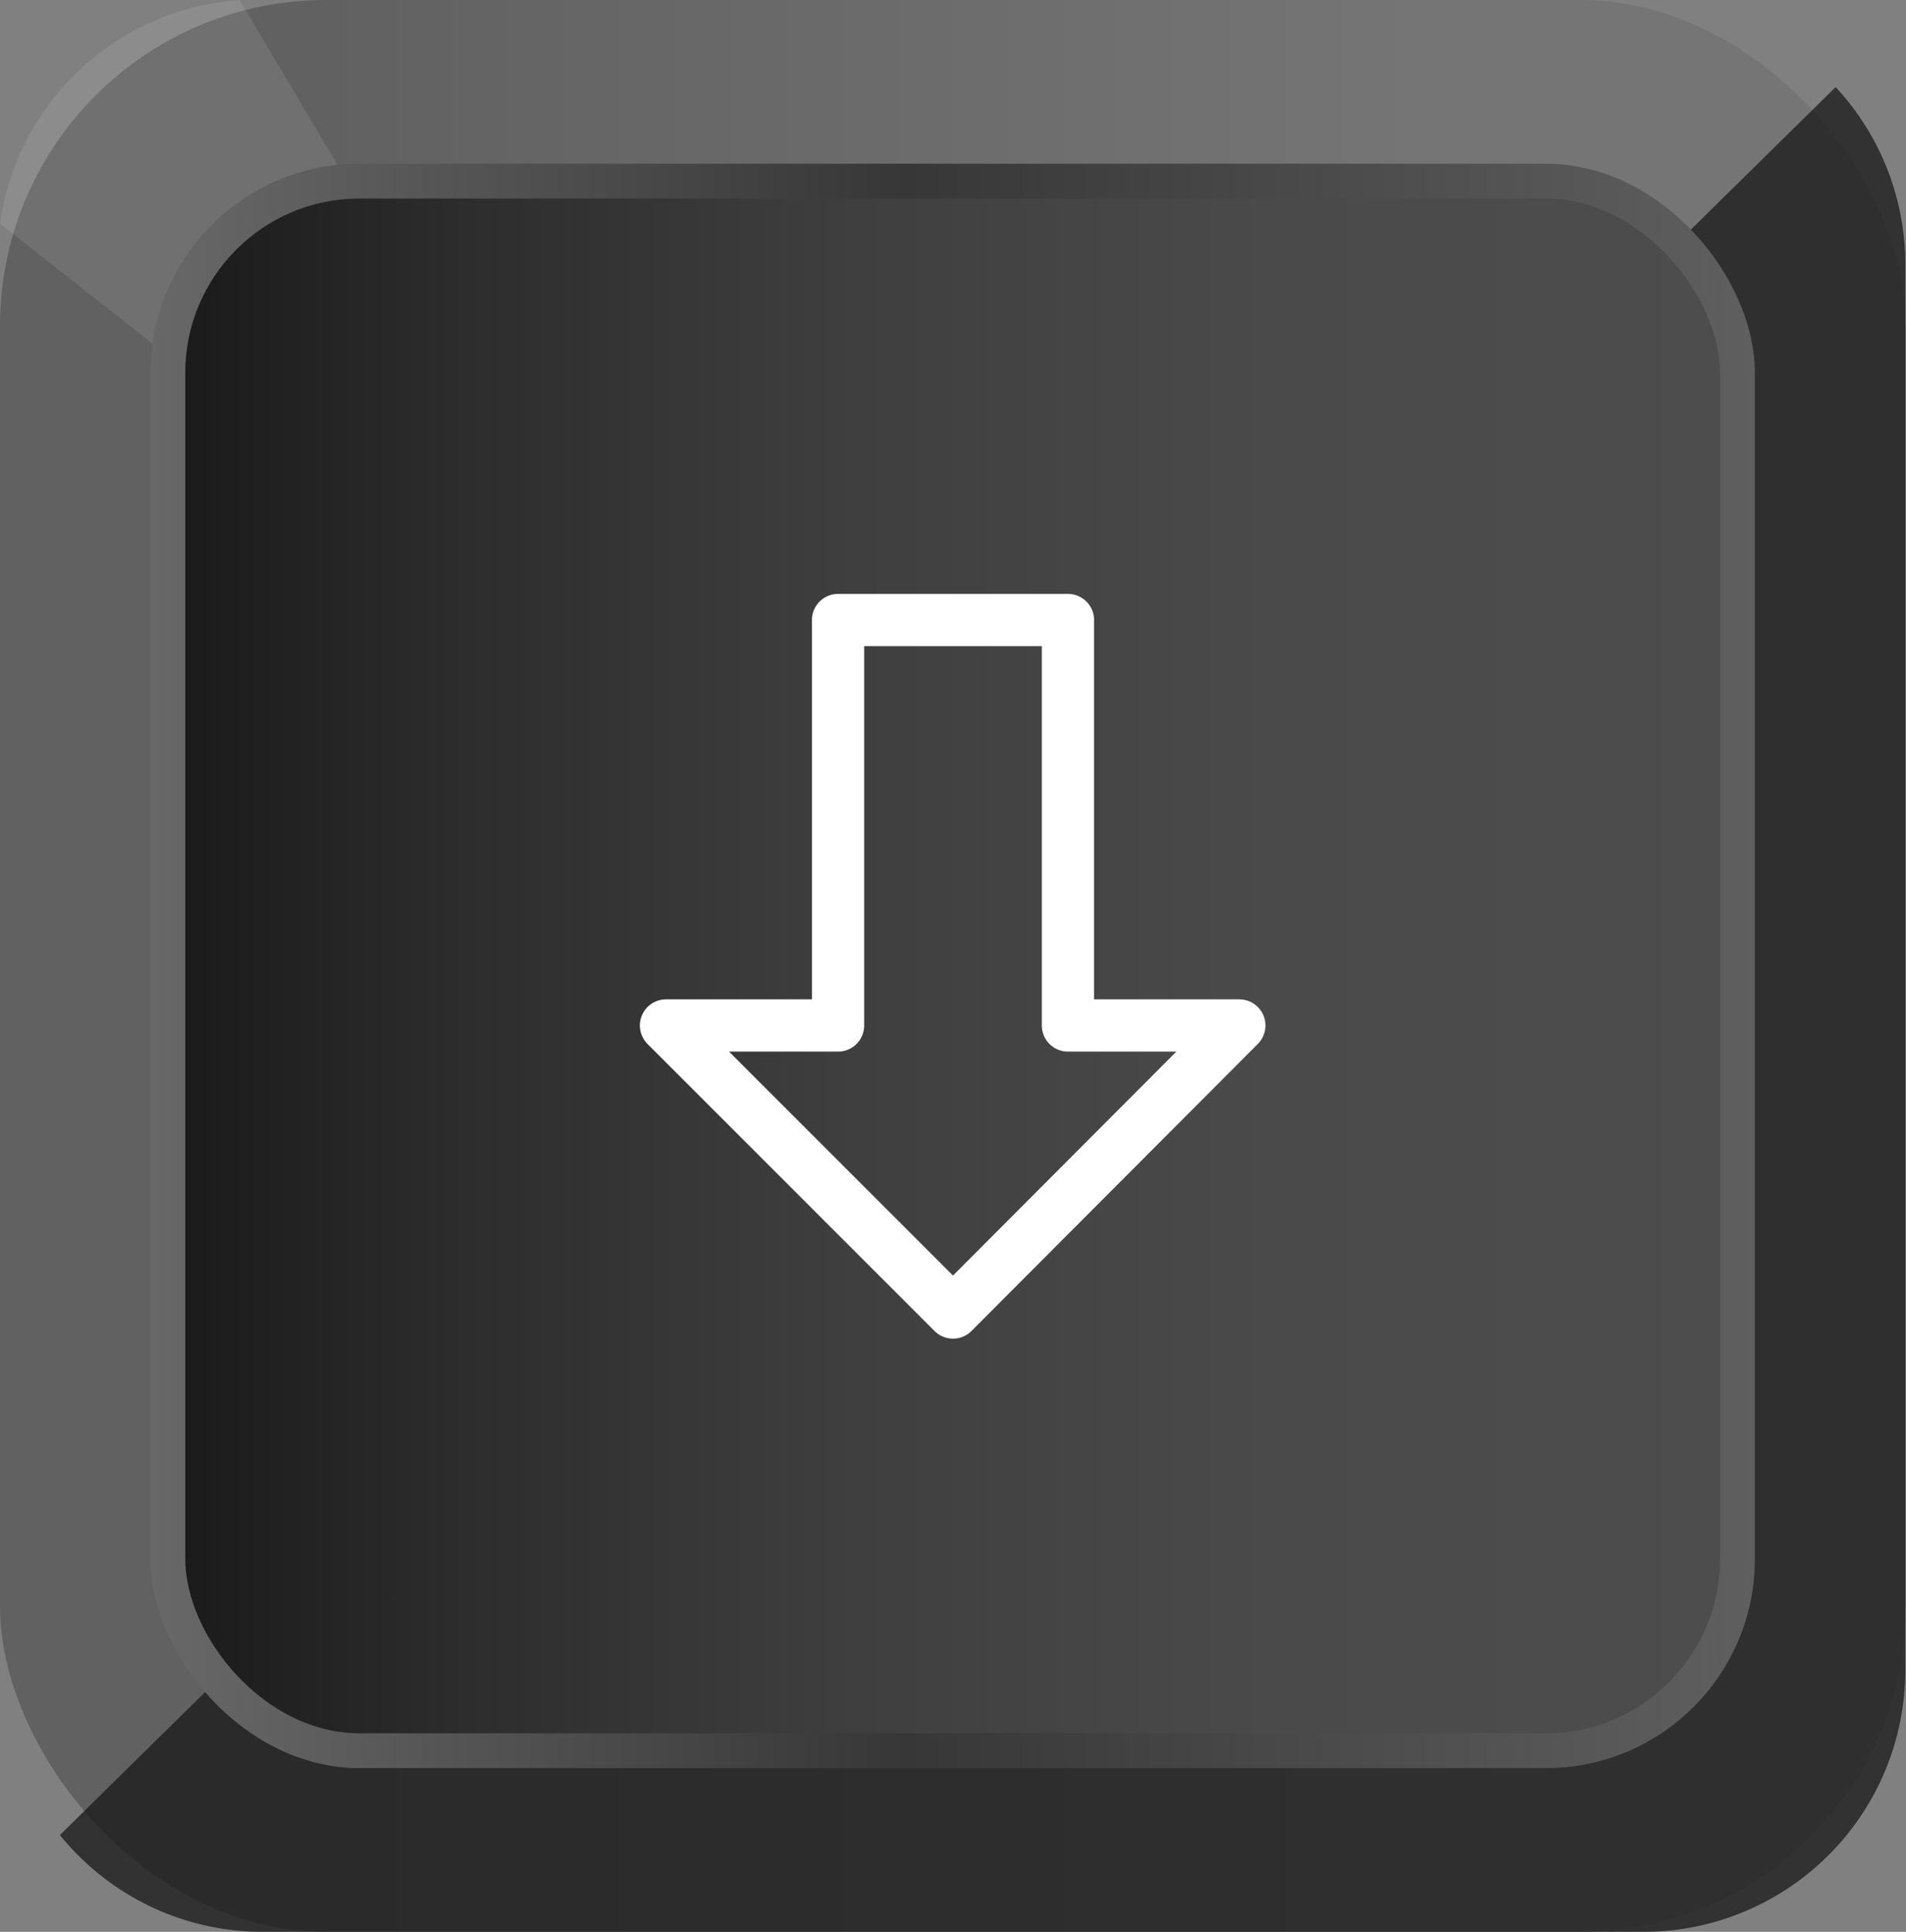 <svg xmlns="http://www.w3.org/2000/svg" xmlns:xlink="http://www.w3.org/1999/xlink" width="27.36" height="27.73" viewBox="0 0 27.36 27.73">
  <rect x="0" y="0" width="27.36" height="27.73" fill="#808080" stroke="none"/>
  <defs>
    <style>
      .cls-1 {
        opacity: 0.46;
        fill: url(#Безымянный_градиент_98);
      }

      .cls-1, .cls-2, .cls-3 {
        isolation: isolate;
      }

      .cls-2 {
        fill: #1a1a1a;
        opacity: 0.76;
      }

      .cls-3 {
        fill: #fff;
        opacity: 0.1;
      }

      .cls-4 {
        stroke-miterlimit: 10;
        stroke-width: 0.5px;
        fill: url(#Безымянный_градиент_99);
        stroke: url(#Безымянный_градиент_100);
      }

      .cls-5 {
        fill: none;
        stroke: #fff;
        stroke-linecap: round;
        stroke-linejoin: round;
        stroke-width: 0.75px;
      }
    </style>
    <linearGradient id="Безымянный_градиент_98" data-name="Безымянный градиент 98" x1="20.34" y1="-153.19" x2="4.55" y2="-153.19" gradientTransform="matrix(1, 0, 0, -1, 0, -139.32)" gradientUnits="userSpaceOnUse">
      <stop offset="0" stop-color="#686868"/>
      <stop offset="1" stop-color="#3d3d3d"/>
    </linearGradient>
    <linearGradient id="Безымянный_градиент_99" data-name="Безымянный градиент 99" x1="2.41" y1="-153.18" x2="24.94" y2="-153.18" gradientTransform="matrix(1, 0, 0, -1, 0, -139.32)" gradientUnits="userSpaceOnUse">
      <stop offset="0" stop-color="#1a1a1a"/>
      <stop offset="0.19" stop-color="#2d2d2d"/>
      <stop offset="0.44" stop-color="#3f3f3f"/>
      <stop offset="0.7" stop-color="#4a4a4a"/>
      <stop offset="1" stop-color="#4d4d4d"/>
    </linearGradient>
    <linearGradient id="Безымянный_градиент_100" data-name="Безымянный градиент 100" x1="2.16" y1="-153.18" x2="25.19" y2="-153.18" gradientTransform="matrix(1, 0, 0, -1, 0, -139.32)" gradientUnits="userSpaceOnUse">
      <stop offset="0" stop-color="#686868"/>
      <stop offset="0.06" stop-color="#626262"/>
      <stop offset="0.47" stop-color="#373737"/>
      <stop offset="1" stop-color="#5f5f5f"/>
    </linearGradient>
  </defs>
  <title>down</title>
  <g id="Слой_2" data-name="Слой 2">
    <g id="Слой_1-2" data-name="Слой 1">
      <rect class="cls-1" width="27.36" height="27.73" rx="4.68" ry="4.68"/>
      <path class="cls-2" d="M.86,26.34a3.74,3.74,0,0,0,2.9,1.39H23.59A3.76,3.76,0,0,0,27.35,24h0V3.77a3.74,3.74,0,0,0-1-2.52Z"/>
      <path class="cls-3" d="M0,3.21,2.81,5.42,5.22,3,3.44,0A3.74,3.74,0,0,0,0,3.21Z"/>
      <rect class="cls-4" x="2.41" y="2.6" width="22.53" height="22.53" rx="2.75" ry="2.75"/>
      <polygon class="cls-5" points="9.56 14.72 13.68 18.84 17.79 14.72 15.33 14.72 15.33 8.9 12.03 8.9 12.03 14.72 9.56 14.72"/>
    </g>
  </g>
</svg>
